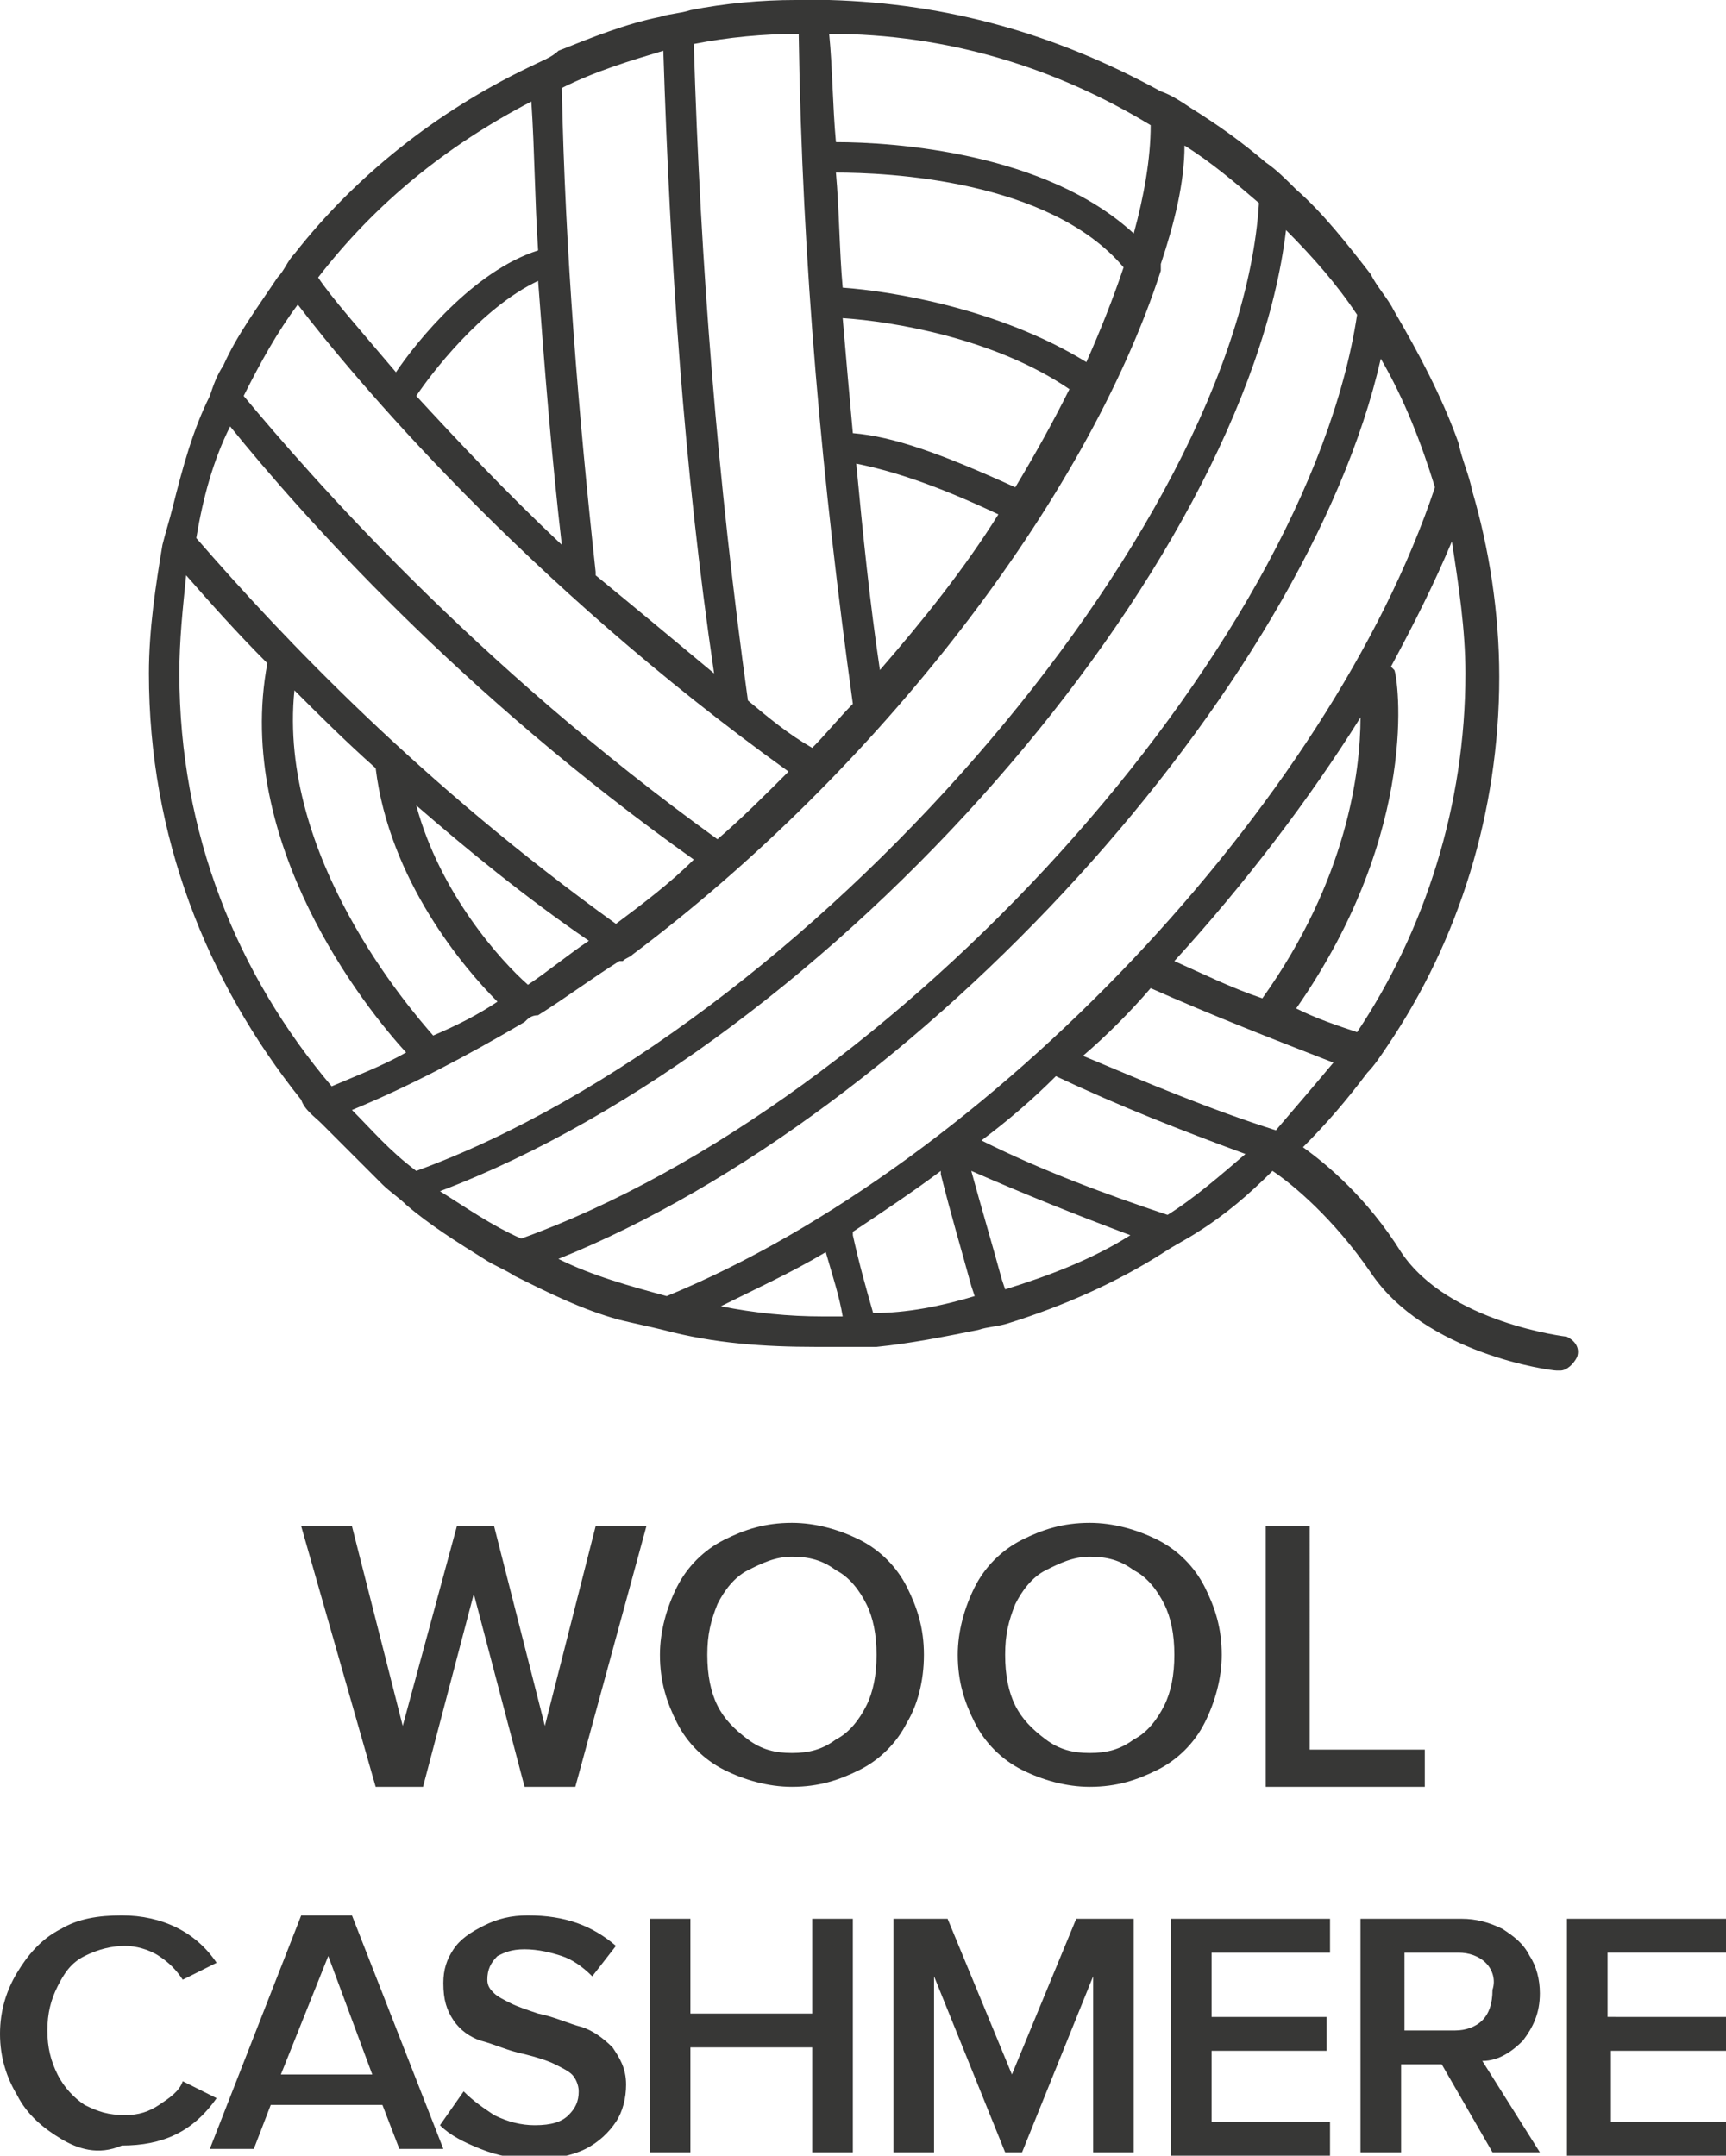 <svg xmlns="http://www.w3.org/2000/svg" viewBox="0 0 51 63.7"><path d="M12.5 52.8l1.5-5.7 1.5 5.7H17l2.1-7.7h-1.5L16.1 51l-1.5-5.9h-1.1L11.9 51l-1.5-5.9H8.9l2.2 7.7zm14.8-3.9c0-.8-.2-1.4-.5-2-.3-.6-.8-1.1-1.4-1.4-.6-.3-1.3-.5-2-.5-.8 0-1.4.2-2 .5-.6.3-1.1.8-1.4 1.4-.3.6-.5 1.3-.5 2 0 .8.2 1.4.5 2 .3.6.8 1.1 1.4 1.4.6.3 1.3.5 2 .5.8 0 1.4-.2 2-.5.6-.3 1.1-.8 1.4-1.4.3-.5.5-1.2.5-2zm-1.7 1.5c-.2.4-.5.8-.9 1-.4.3-.8.4-1.3.4s-.9-.1-1.3-.4c-.4-.3-.7-.6-.9-1s-.3-.9-.3-1.5.1-1 .3-1.5c.2-.4.5-.8.9-1 .4-.2.8-.4 1.3-.4s.9.1 1.3.4c.4.2.7.6.9 1 .2.4.3.9.3 1.5s-.1 1.1-.3 1.5zm8.6-4.9c-.6-.3-1.3-.5-2-.5-.8 0-1.4.2-2 .5-.6.3-1.1.8-1.4 1.4-.3.6-.5 1.3-.5 2 0 .8.2 1.4.5 2 .3.6.8 1.1 1.4 1.4.6.3 1.3.5 2 .5.8 0 1.4-.2 2-.5.6-.3 1.1-.8 1.4-1.4.3-.6.5-1.3.5-2 0-.8-.2-1.4-.5-2-.3-.6-.8-1.1-1.4-1.4zm.2 4.9c-.2.4-.5.8-.9 1-.4.3-.8.4-1.3.4s-.9-.1-1.3-.4c-.4-.3-.7-.6-.9-1-.2-.4-.3-.9-.3-1.5s.1-1 .3-1.5c.2-.4.5-.8.9-1 .4-.2.8-.4 1.3-.4s.9.1 1.3.4c.4.2.7.6.9 1 .2.4.3.9.3 1.5s-.1 1.1-.3 1.5zm4.3-5.3h-1.3v7.7h4.7v-1.1h-3.4zm7.6-5.6s-3.5-.4-4.9-2.5c-1-1.6-2.2-2.6-2.9-3.1.7-.7 1.3-1.4 1.9-2.2.2-.2.4-.5.6-.8 2.1-3.1 3.3-6.9 3.3-10.9 0-1.9-.3-3.8-.8-5.5-.1-.5-.3-.9-.4-1.4-.5-1.4-1.2-2.7-1.9-3.9-.2-.4-.5-.7-.7-1.1-.7-.9-1.4-1.8-2.2-2.5-.3-.3-.6-.6-.9-.8-.7-.6-1.4-1.1-2.2-1.6-.3-.2-.6-.4-.9-.5C31.2 1 28 .1 24.5 0h-1c-1 0-2.1.1-3.1.3-.3.1-.6.1-.9.2-1 .2-2 .6-3 1-.2.2-.5.3-.9.5-2.7 1.3-5.1 3.2-6.9 5.5-.2.2-.3.5-.5.7-.6.9-1.2 1.7-1.6 2.6-.2.3-.3.6-.4.9-.5 1-.8 2.1-1.1 3.3-.1.4-.2.7-.3 1.1-.2 1.2-.4 2.5-.4 3.8 0 4.8 1.7 9.1 4.5 12.6.1.3.4.5.6.7l1.8 1.8c.2.2.5.4.7.6.7.6 1.5 1.1 2.3 1.6.3.2.6.3.9.5 1 .5 2 1 3.1 1.3.4.1.9.2 1.3.3 1.5.4 3 .5 4.5.5h1.8c1-.1 2-.3 3-.5.3-.1.6-.1.9-.2 1.6-.5 3.2-1.2 4.6-2.1.3-.2.7-.4 1-.6.8-.5 1.5-1.1 2.2-1.8.6.4 1.8 1.4 2.9 3 1.6 2.4 5.3 2.9 5.5 2.9h.1c.2 0 .4-.2.5-.4.1-.3-.1-.5-.3-.6zm-3-19.6c0 3.9-1.2 7.6-3.2 10.6-.6-.2-1.2-.4-1.8-.7 3.7-5.3 3-9.8 2.9-10l-.1-.1c.7-1.3 1.3-2.5 1.8-3.7.2 1.3.4 2.6.4 3.9zm-6 9.6c-.9-.3-1.7-.7-2.6-1.1 2.1-2.3 4-4.8 5.5-7.2 0 1.6-.4 4.8-2.9 8.3zM34 3.7c0 1-.2 2.1-.5 3.2-2.6-2.4-7.1-2.7-8.8-2.7-.1-1.1-.1-2.2-.2-3.2C28 1 31.2 2 34 3.7zm-8.8 9.1c-.1-1.1-.2-2.2-.3-3.4 1.5.1 4.5.6 6.7 2.1-.5 1-1 1.9-1.6 2.9-2.2-1-3.6-1.5-4.8-1.6zm4.3 2.4c-1 1.6-2.2 3.1-3.5 4.6-.3-2-.5-4-.7-6.1 1 .2 2.3.6 4.2 1.5zm-4.6-6.7c-.1-1.1-.1-2.3-.2-3.4 1.5 0 6.3.2 8.5 2.8-.3.9-.7 1.9-1.1 2.8-2.6-1.6-5.8-2.1-7.2-2.2zM23.6 1c.1 6.8.7 13.3 1.6 19.8-.4.4-.8.9-1.2 1.3-.7-.4-1.3-.9-1.9-1.4-.9-6.5-1.4-12.8-1.6-19.4 1-.2 2.1-.3 3.1-.3zm-4 .5c.2 6.2.6 12.3 1.5 18.4-1.2-1-2.4-2-3.5-2.9v-.1c-.5-4.6-.9-9.4-1-14.3 1-.5 2-.8 3-1.1zm-3 14.6c-1.7-1.6-3.1-3.1-4.3-4.4.4-.6 1.9-2.6 3.6-3.4.2 2.7.4 5.2.7 7.8zM15.7 3c.1 1.5.1 2.9.2 4.4-1.9.6-3.6 2.7-4.2 3.6-1.1-1.3-1.9-2.2-2.3-2.8C11.1 6 13.2 4.3 15.7 3zM8.8 9c1.6 2.1 6.7 8.2 14.5 13.8-.7.7-1.4 1.4-2.1 2-7.2-5.2-12-10.7-14-13.1.5-1 1-1.9 1.6-2.7zm-2 3.6c2.1 2.6 6.8 7.9 13.7 12.8-.7.7-1.5 1.3-2.3 1.9-5.7-4.1-9.8-8.4-12.4-11.4.2-1.2.5-2.3 1-3.3zm7.9 17c-.6.4-1.2.7-1.9 1-.7-.8-4.6-5.3-4.1-10.2.7.7 1.5 1.5 2.4 2.3.4 3.3 2.6 5.9 3.6 6.9zm-2.4-5.8c1.5 1.3 3.2 2.7 5.1 4-.6.4-1.2.9-1.8 1.3-.8-.7-2.6-2.7-3.3-5.3zm-7-3.9c0-1 .1-1.9.2-2.9.7.8 1.5 1.7 2.4 2.6-1 5.3 2.9 10.2 4.1 11.5-.7.4-1.5.7-2.2 1-2.8-3.3-4.5-7.5-4.5-12.2zm5.1 12.9c1.7-.7 3.4-1.6 5.1-2.6.1-.1.2-.2.4-.2.8-.5 1.6-1.1 2.4-1.6h.1c.1-.1.2-.1.3-.2C25.9 22.8 32.1 14.8 34.3 8v-.2c.4-1.2.7-2.4.7-3.5.8.5 1.5 1.1 2.2 1.7-.6 9.7-13.4 24.4-24.9 28.6-.8-.6-1.3-1.2-1.9-1.8zm2.6 2.4c11.6-4.4 23.8-18.4 25-28.4.8.8 1.5 1.6 2.1 2.5-1.5 9.9-13.6 23.3-24.7 27.3-.9-.4-1.6-.9-2.4-1.4zm11.3 3.7c-1 0-2-.1-3-.3 1-.5 2.1-1 3.1-1.6.2.7.4 1.3.5 1.9h-.6zm-4.6-.6c-1.1-.3-2.2-.6-3.2-1.1 10.7-4.3 22.1-16.9 24.3-26.6.7 1.2 1.2 2.5 1.6 3.8-3.1 9.3-13.2 20-22.7 23.9zm6.1.5c-.2-.7-.4-1.4-.6-2.3v-.1c.9-.6 1.8-1.2 2.6-1.8v.1c.3 1.2.6 2.2.9 3.3l.1.3c-1 .3-2 .5-3 .5zm3.9-.7l-.1-.3c-.3-1.1-.6-2.1-.9-3.2 1.6.7 3.1 1.3 4.7 1.9-1.1.7-2.4 1.2-3.7 1.6zm4.8-2.2c-1.8-.6-3.7-1.3-5.5-2.2.8-.6 1.5-1.2 2.2-1.9 1.9.9 3.7 1.6 5.6 2.3-.7.6-1.5 1.3-2.3 1.8zm3.2-2.5c-1.9-.6-3.8-1.4-5.7-2.2.7-.6 1.4-1.3 2-2 1.8.8 3.6 1.5 5.4 2.2-.5.6-1.1 1.3-1.7 2zM1.8 63.2c-.5-.3-1-.7-1.3-1.3-.3-.5-.5-1.1-.5-1.8s.2-1.3.5-1.8.7-1 1.3-1.3c.5-.3 1.1-.4 1.8-.4 1.2 0 2.2.5 2.8 1.4l-1 .5c-.2-.3-.4-.5-.7-.7-.3-.2-.7-.3-1-.3-.4 0-.8.1-1.2.3s-.6.5-.8.9c-.2.4-.3.8-.3 1.3s.1.9.3 1.3c.2.4.5.7.8.9.4.2.7.3 1.2.3.4 0 .7-.1 1-.3.3-.2.6-.4.7-.7l1 .5c-.7 1-1.6 1.4-2.8 1.4-.7.3-1.3.1-1.8-.2zm9.5-1H8l-.5 1.3H6.2l2.7-6.9h1.5l2.7 6.9h-1.3l-.5-1.3zm-3-.9H11l-1.3-3.5-1.4 3.5zm5.4.5c.3.3.6.5.9.7.4.2.8.3 1.2.3.5 0 .8-.1 1-.3.2-.2.3-.4.3-.7 0-.2-.1-.4-.2-.5-.1-.1-.3-.2-.5-.3-.2-.1-.5-.2-.9-.3-.5-.1-.9-.3-1.3-.4-.3-.1-.6-.3-.8-.6-.2-.3-.3-.6-.3-1.1 0-.4.1-.7.3-1 .2-.3.5-.5.9-.7.4-.2.8-.3 1.3-.3 1.1 0 1.9.3 2.6.9l-.7.9c-.3-.3-.6-.5-.9-.6-.3-.1-.7-.2-1.1-.2-.4 0-.6.1-.8.2-.2.2-.3.4-.3.7 0 .2.1.3.2.4.1.1.3.2.5.3.2.1.5.2.8.3.5.1.9.3 1.3.4.3.1.6.3.9.6.2.3.4.6.4 1.1 0 .4-.1.8-.3 1.1-.2.3-.5.6-.9.8-.4.2-.9.3-1.5.3s-1.1-.1-1.6-.3c-.5-.2-.9-.4-1.2-.7l.7-1zM24 60.5h-3.6v3.1h-1.2v-6.9h1.2v2.8H24v-2.8h1.2v6.9H24v-3.1zm8.3-2.1l-2.1 5.2h-.5l-2.1-5.2v5.2h-1.2v-6.9H28l1.9 4.6 1.9-4.6h1.7v6.9h-1.2v-5.2zm2.3-1.7h4.7v1h-3.5v1.9h3.4v1h-3.4v2.1h3.5v1h-4.7v-7zm8 4.3h-1.2v2.6h-1.2v-6.9h3c.4 0 .8.1 1.2.3.3.2.6.4.8.8.2.3.3.7.3 1.1 0 .6-.2 1-.5 1.4-.3.3-.7.6-1.2.6l1.7 2.7h-1.4L42.6 61zm1.3-3c-.2-.2-.5-.3-.8-.3h-1.6V60H43c.3 0 .6-.1.8-.3.2-.2.3-.5.3-.9.1-.3 0-.6-.2-.8zm2.4-1.3H51v1h-3.5v1.9H51v1h-3.4v2.1H51v1h-4.7v-7z" fill="#373736"/></svg>